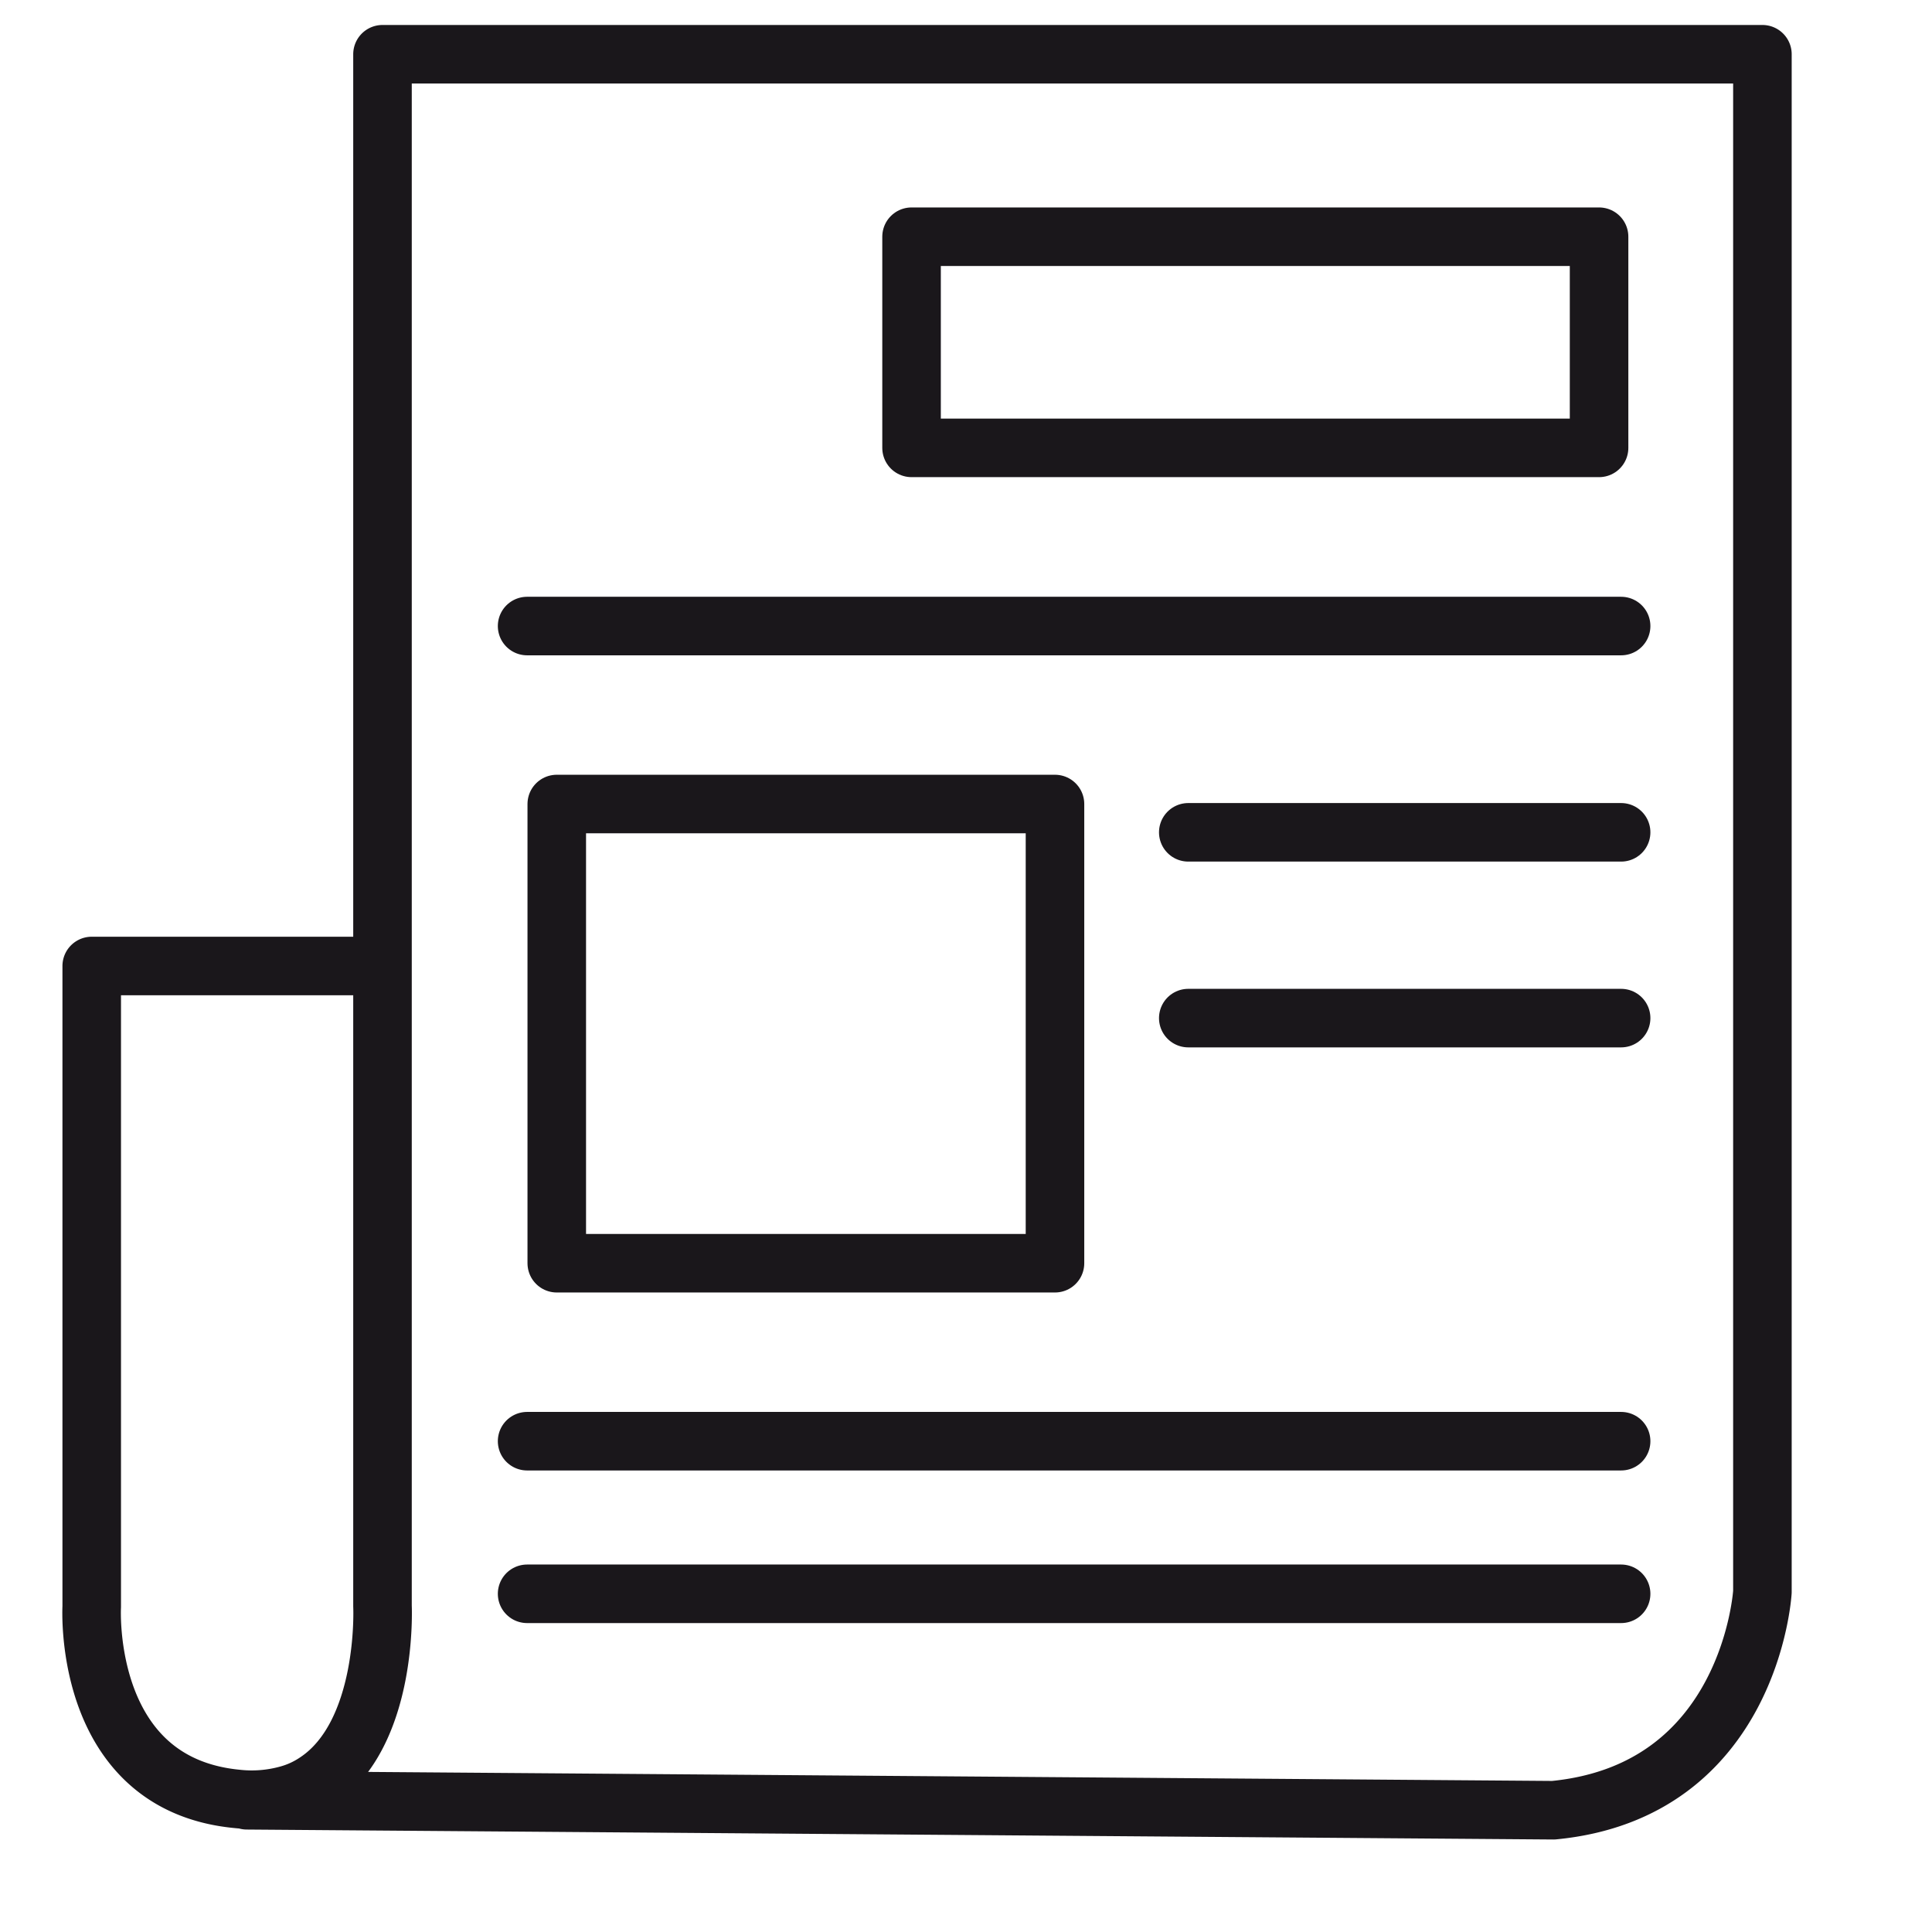 <svg id="Ebene_2" data-name="Ebene 2" xmlns="http://www.w3.org/2000/svg" xmlns:xlink="http://www.w3.org/1999/xlink" viewBox="0 0 99 99"><defs><style>.cls-1,.cls-2,.cls-9{fill:none;}.cls-1{clip-rule:evenodd;}.cls-3{clip-path:url(#clip-path);}.cls-4{clip-path:url(#clip-path-2);}.cls-5{clip-path:url(#clip-path-3);}.cls-6{clip-path:url(#clip-path-4);}.cls-7{clip-path:url(#clip-path-5);}.cls-8{clip-path:url(#clip-path-6);}.cls-9{stroke:#1a171b;stroke-linecap:round;stroke-linejoin:round;stroke-width:3px;}</style><clipPath id="clip-path"><path class="cls-1" d="M893.88-1141.84l2.62-4.82a2.64,2.64,0,0,0-.7-3.37,2,2,0,0,0-3,.8l-2.62,4.82c-4.76,8.75-11.55,13.77-18.65,13.77H862a2.3,2.3,0,0,0-2.14,2.45,2.31,2.31,0,0,0,2.14,2.45h9.6c8.63,0,16.75-5.9,22.3-16.1"/></clipPath><clipPath id="clip-path-2"><path class="cls-1" d="M946.89-1187.4l-10.3-10.32a2.12,2.12,0,0,0-3,0,2.12,2.12,0,0,0,0,3l6.69,6.7h-9.86c-8.53,0-16.59,5.1-22.09,14l-1.59,2.59a2.12,2.12,0,0,0,.69,2.93,2.14,2.14,0,0,0,1.11.31,2.12,2.12,0,0,0,1.8-1l1.6-2.59c4.71-7.62,11.44-12,18.48-12h9.84l-6.69,6.7a2.12,2.12,0,0,0,0,3,2.15,2.15,0,0,0,1.51.62,2.15,2.15,0,0,0,1.51-.62l10.31-10.33A2.13,2.13,0,0,0,946.89-1187.4Zm-4.53,1.53v-.07l0,0Z"/></clipPath><clipPath id="clip-path-3"><rect class="cls-2" x="859.84" y="-1190" width="87.47" height="68.37"/></clipPath><clipPath id="clip-path-4"><path class="cls-1" d="M790-1142.9l2.63-4.82a2.65,2.65,0,0,0-.7-3.37,2,2,0,0,0-3,.8l-2.63,4.82c-4.76,8.75-11.55,13.77-18.65,13.77h-9.59a2.29,2.29,0,0,0-2.13,2.45,2.31,2.31,0,0,0,2.13,2.45h9.61c8.63,0,16.74-5.9,22.29-16.1"/></clipPath><clipPath id="clip-path-5"><path class="cls-1" d="M843-1188.46l-10.3-10.32a2.12,2.12,0,0,0-3,0,2.12,2.12,0,0,0,0,3l6.7,6.7h-9.87c-8.53,0-16.59,5.1-22.08,14l-1.6,2.59a2.12,2.12,0,0,0,.7,2.93,2.09,2.09,0,0,0,1.11.31,2.11,2.11,0,0,0,1.8-1l1.59-2.58c4.72-7.62,11.44-12,18.48-12h9.85l-6.69,6.69a2.13,2.13,0,0,0,0,3,2.12,2.12,0,0,0,1.51.62,2.11,2.11,0,0,0,1.5-.62l10.32-10.33A2.14,2.14,0,0,0,843-1188.46Zm-4.52,1.53v-.07l0,0Z"/></clipPath><clipPath id="clip-path-6"><rect class="cls-2" x="755.99" y="-1191.06" width="87.47" height="68.37"/></clipPath></defs><title>16_Presse</title><path class="cls-9" d="M19.6,49.5H4.7V82.33s-.51,9.09,7.45,9.85a6.94,6.94,0,0,0,2.6-.21,4.88,4.88,0,0,0,1.46-.67c3.7-2.45,3.39-9,3.39-9V2.78H90.31V81.57s-.6,10.22-10.71,11.19l-66.95-.51"/><rect class="cls-9" x="46.71" y="12.13" width="35.23" height="10.82"/><rect class="cls-9" x="28.53" y="41.2" width="25.53" height="23.53"/><line class="cls-9" x1="27.01" y1="32.08" x2="83.07" y2="32.08"/><line class="cls-9" x1="27.01" y1="73.85" x2="83.07" y2="73.85"/><line class="cls-9" x1="27.01" y1="81.67" x2="83.07" y2="81.67"/><line class="cls-9" x1="60.89" y1="42.65" x2="83.07" y2="42.65"/><line class="cls-9" x1="60.89" y1="52.17" x2="83.07" y2="52.17"/></svg>